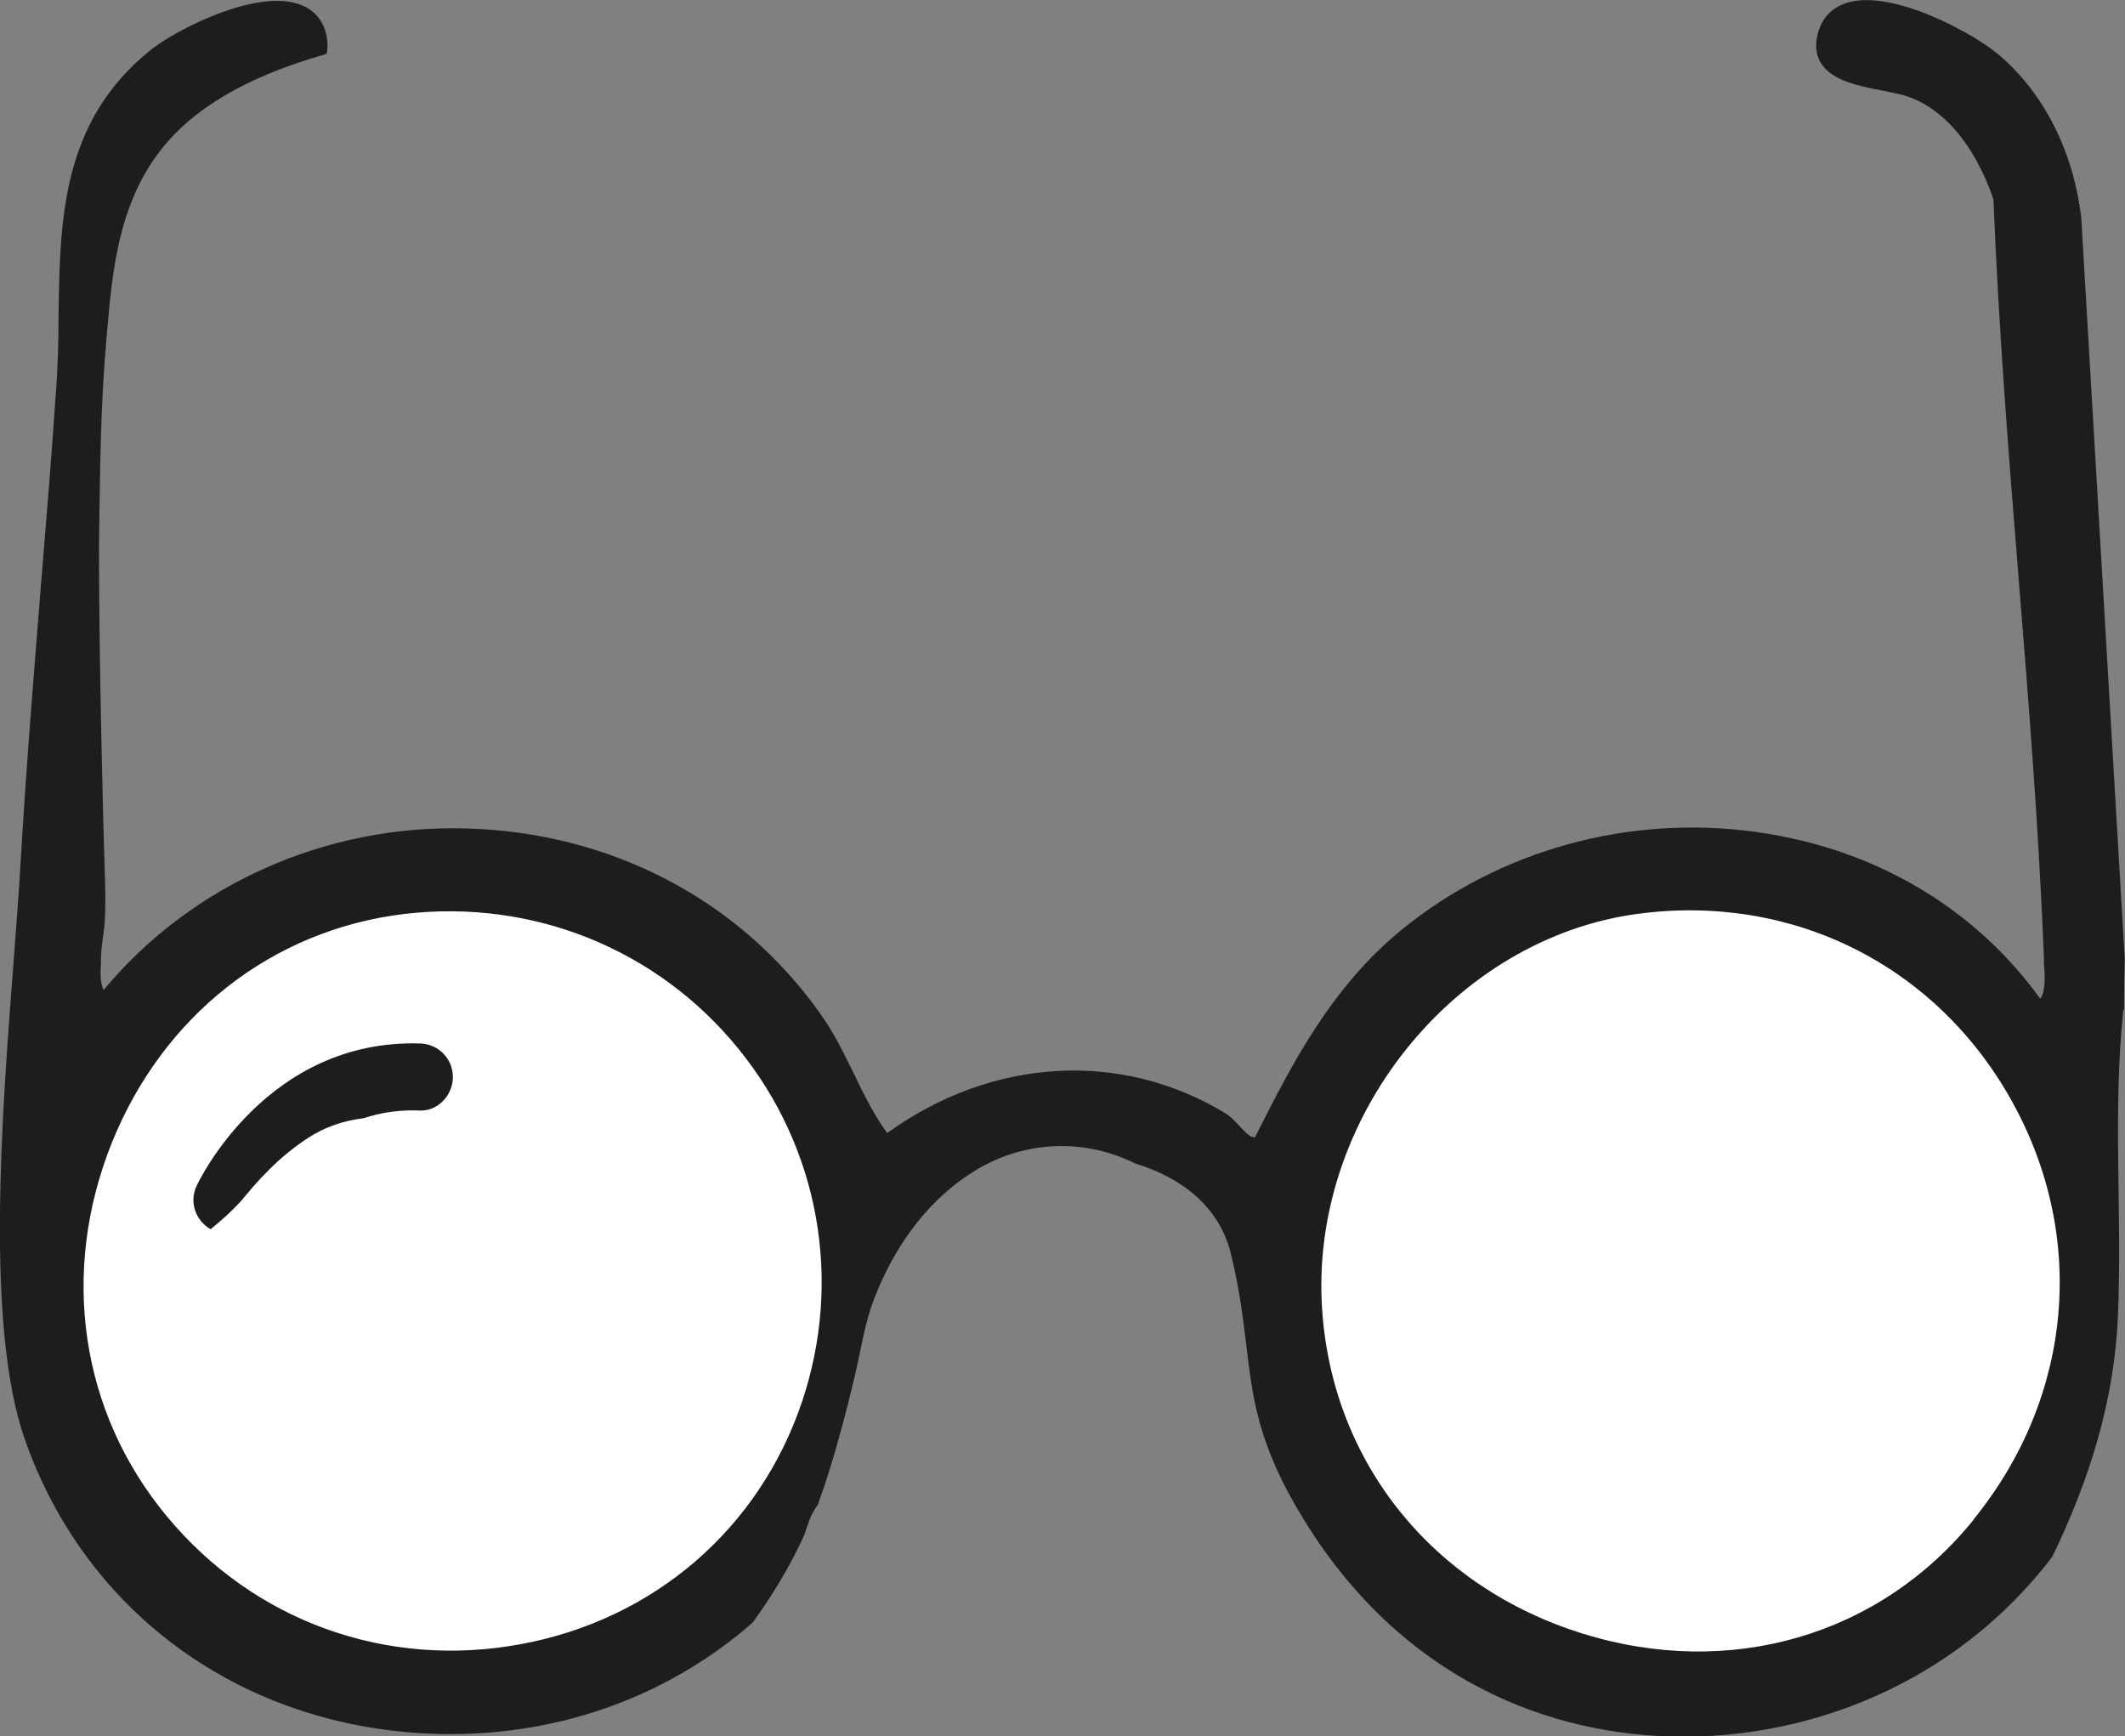 <?xml version="1.0" encoding="UTF-8"?><svg id="Ebene_2" xmlns="http://www.w3.org/2000/svg" viewBox="0 0 63.16 51.59"><rect x="0" y="0" width="63.16" height="51.59" fill="#808080" stroke="none"/><defs><style>.cls-1{fill:#1d1d1b;}.cls-2{fill:#fff;}</style></defs><g id="Ebene_1-2"><path class="cls-2" d="M11.96,26.66c-4.11.49-7.52,3.16-9.1,7.12-1.61,4.02-.97,8.35,1.71,11.58,2.23,2.7,5.43,4.19,8.83,4.19.72,0,1.44-.07,2.17-.2,4.14-.77,7.4-3.58,8.74-7.54,1.27-3.78.54-7.87-1.97-10.96-2.52-3.1-6.41-4.67-10.38-4.19Z"/><path class="cls-2" d="M60.23,32.47c-2.35-4.2-6.78-6.43-11.56-5.81-5.78.74-10.3,6.39-9.87,12.34.34,4.72,3.43,8.56,8.07,10.02,1.21.38,2.42.56,3.61.56,3.32,0,6.42-1.44,8.58-4.12,3.07-3.8,3.52-8.77,1.16-12.99Z"/><path class="cls-1" d="M63.13,30.01c0-.52.01-1.03.02-1.55l-1.29-21.99c-.23-1.94-1.08-3.65-2.4-4.8-.75-.66-3.2-2-4.55-1.59-.45.13-.76.45-.88.92-.09.33-.06.62.09.87.33.54,1.15.69,1.87.83.29.06.56.11.75.18,1.54.57,2.26,2.3,2.51,3.05.15,3.76.45,7.58.75,11.28.3,3.69.6,7.5.75,11.23v.2c.04.45.04.84-.11,1.04-1.95-2.71-4.93-4.46-8.4-4.95-3.8-.54-7.66.52-10.58,2.9-2.08,1.7-3.25,3.96-4.36,6.17-.14,0-.26-.12-.47-.35-.12-.13-.25-.27-.4-.36-3.1-1.89-6.94-1.67-10.06.58-.39-.53-.68-1.12-.98-1.74-.3-.61-.6-1.24-1.02-1.82-2.39-3.37-6.21-5.37-10.49-5.49-4.2-.13-8.21,1.68-10.8,4.8-.1-.19-.1-.46-.08-.81v-.16c.04-.8.17-.68.12-2.36-.06-1.69-.21-7.93-.17-10.48.04-2.65.05-3.96.31-6.6.23-2.3.77-4.27,2.72-5.71,1.12-.82,2.41-1.32,3.73-1.7.02-.11.03-.22.02-.35-.06-.67-.44-.96-.75-1.09-1.29-.55-3.75.73-4.47,1.3C1.82,3.59,1.78,6.54,1.74,9.39c0,.71-.02,1.44-.07,2.15-.13,1.94-.29,3.88-.45,5.82-.22,2.73-.45,5.55-.61,8.32-.05.87-.13,1.87-.21,2.95-.35,4.55-.83,10.78.33,14.12,1.8,5.17,6.42,8.53,12.05,8.77,3.68.15,7.04-1.07,9.59-3.3.6-.83,1.13-1.7,1.55-2.64,0,0,0,0,0-.01.03-.09.06-.19.1-.28.06-.22.17-.41.29-.58.13-.37.26-.74.37-1.11.27-.87.5-1.76.71-2.64.19-.78.3-1.61.59-2.36.61-1.59,1.65-3.04,3.15-3.9,1.45-.82,3.16-.85,4.62-.12,1.33.4,2.48,1.25,2.83,2.66.26,1.05.36,1.89.46,2.71.19,1.6.35,2.99,1.69,5.17,2.93,4.8,7.35,6.49,11.32,6.49,1.13,0,2.22-.14,3.24-.38,3.2-.76,5.86-2.54,7.71-4.97,1.09-2.25,1.85-4.63,1.95-7.17.13-3.05-.16-6.06.16-9.07ZM23.84,41.65c-1.27,3.78-4.4,6.48-8.36,7.21-4,.74-7.94-.68-10.53-3.81-2.56-3.09-3.17-7.23-1.63-11.08,1.52-3.79,4.77-6.34,8.7-6.81,3.81-.45,7.52,1.04,9.93,4.01,2.4,2.95,3.1,6.87,1.89,10.48ZM58.67,45.15c-2.8,3.47-7.26,4.76-11.65,3.39-4.44-1.39-7.4-5.06-7.72-9.58-.41-5.69,3.91-11.1,9.43-11.81,4.57-.59,8.82,1.54,11.06,5.56,2.25,4.03,1.82,8.8-1.12,12.43Z"/><path class="cls-1" d="M6.26,36.53c.39-.32.77-.66,1.09-1.06-.11.13-.22.27-.33.4.63-.79,1.27-1.49,2.13-2.05.5-.33,1.07-.52,1.66-.59.48-.16,1.02-.25,1.62-.23.54.05,1.01-.41,1.03-.96.02-.55-.41-1.01-.96-1.03-4.55-.15-6.58,4.06-6.66,4.24-.22.47-.03,1.02.42,1.28Z"/></g></svg>